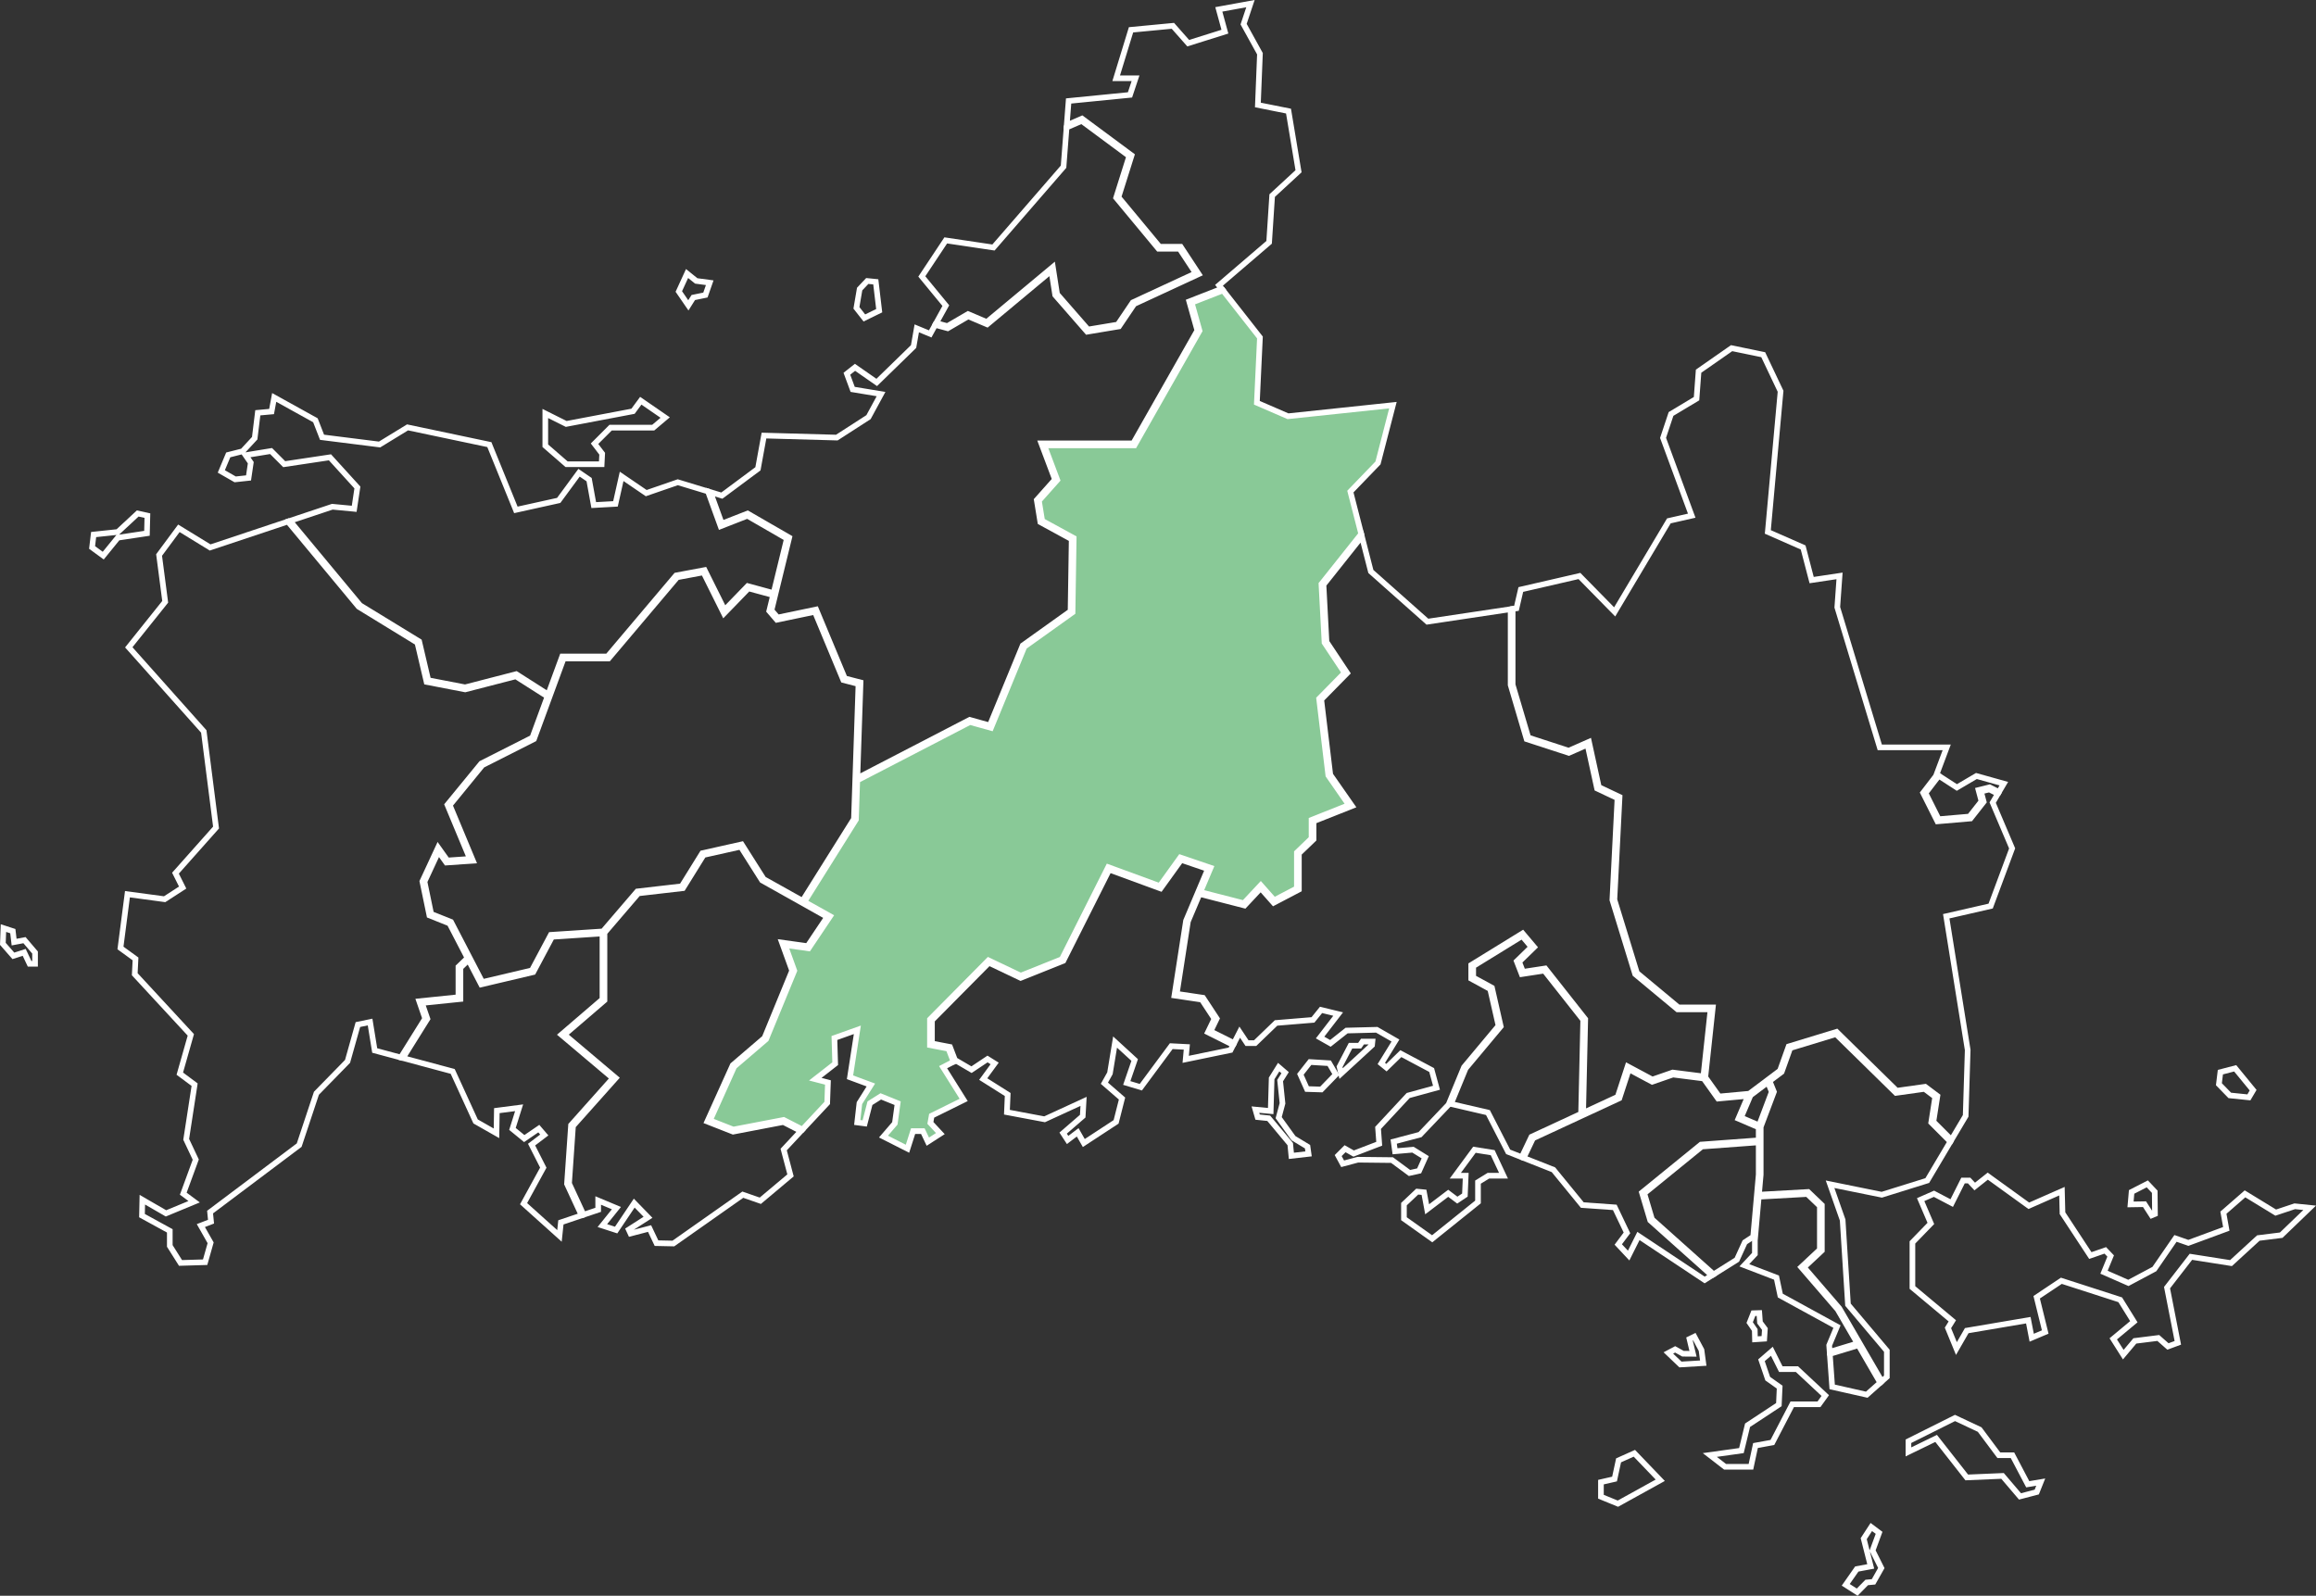 <?xml version="1.0" encoding="UTF-8"?>
<svg id="_レイヤー_2" data-name="レイヤー 2" xmlns="http://www.w3.org/2000/svg" width="612.433" height="422.02" viewBox="0 0 612.433 422.02">
  <rect x="0" y="0" width="612.433" height="422.02" fill="#333333" stroke="none"/>
  <defs>
    <style>
      .cls-1 {
        fill: #89c997;
      }

      .cls-1, .cls-2 {
        stroke: #fff;
        stroke-width: 1.492px;
      }

      .cls-2 {
        fill: none;
      }
    </style>
  </defs>
  <g id="slide">
    <g>
      <polygon class="cls-1" points="317.196 87.474 317.141 87.569 299.986 117.78 276.134 117.78 279.582 126.942 274.723 132.408 275.589 137.747 283.928 142.297 283.621 161.935 270.879 171.038 262.052 192.495 256.486 190.948 226.688 206.383 226.34 216.741 226.303 216.801 212.697 238.504 219.505 242.313 213.812 250.8 207.584 249.931 210.039 256.718 210.001 256.812 202.572 274.847 194.153 282.064 187.743 296.316 193.911 298.736 207.225 296.183 212.179 298.721 218.742 291.7 218.934 286.275 215.591 285.412 220.852 281.309 220.648 274.516 220.776 274.472 226.712 272.352 224.773 284.903 230.286 286.945 227.265 291.738 226.685 296.854 228.659 297.111 230.048 291.758 232.911 289.955 237.365 291.758 236.632 297.095 236.597 297.137 233.627 300.584 239.973 303.804 241.459 299.147 244.03 299.147 245.35 301.933 248.663 299.8 246.031 296.972 246.366 295.076 246.45 295.035 254.829 290.894 249.39 282.232 252.141 280.812 250.82 277.348 245.914 276.407 245.914 269.601 261.388 253.973 269.916 258.035 280.799 253.682 293.052 229.327 306.687 234.328 312.125 226.775 320.123 229.499 317.404 235.927 328.916 238.884 333.39 234.101 336.922 238.093 342.944 234.939 342.944 225.465 346.823 221.736 346.823 216.833 356.704 212.91 351.258 205.055 348.825 184.794 348.914 184.703 355.565 177.937 350.253 169.945 350.249 169.872 349.437 154.456 349.5 154.378 359.963 141.226 357.087 130.007 364.386 122.438 368.34 107.149 340.591 110.084 340.547 110.064 332.364 106.518 332.369 106.389 333.172 89.249 323.409 76.801 315.115 80.041 317.196 87.474"/>
      <g>
        <polygon class="cls-2" points="43.635 159.218 34.052 171.196 53.885 193.441 53.892 193.497 57.129 218.858 57.073 218.921 46.4 230.926 48.301 234.728 43.532 237.813 33.7 236.485 31.856 250.71 35.835 253.598 35.633 257.651 50.462 273.69 50.433 273.79 47.548 283.945 51.463 286.857 51.447 286.968 49.238 301.32 51.766 306.678 51.74 306.751 48.463 315.69 51.334 317.816 43.894 320.899 37.638 317.282 37.547 321.491 44.899 325.521 44.899 329.506 47.737 334.005 54.245 333.811 55.698 328.677 53.112 324.124 55.801 323.09 55.552 320.557 55.636 320.495 79.116 302.847 83.675 289.126 91.904 280.697 94.642 270.962 97.865 270.294 99.086 277.824 106 279.679 112.433 269.374 110.854 264.795 121.226 263.727 121.226 255.692 123.63 253.376 118.883 244.226 113.552 242.094 113.524 241.955 111.692 233.102 111.73 233.023 115.851 224.147 118.295 227.569 124.279 227.153 118.314 212.837 127.266 201.915 140.775 195.08 144.777 184.191 136.408 178.86 123.011 182.322 122.953 182.311 112.808 180.353 110.376 169.976 94.839 160.455 76.132 137.929 55.566 144.785 55.493 144.739 47.301 139.719 42.069 146.783 43.684 159.156 43.635 159.218"/>
        <polygon class="cls-2" points="38.86 141.041 38.977 136.366 36.418 135.797 31.15 140.693 24.758 141.37 24.352 144.79 27.299 146.946 31.157 142.203 38.86 141.041"/>
        <polygon class="cls-2" points="6.397 251.865 7.829 254.896 9.27 254.896 9.27 251.911 6.478 248.639 3.73 249.155 3.388 246.252 .911 245.451 .757 249.617 3.535 252.791 6.397 251.865"/>
      </g>
      <polygon class="cls-2" points="151.006 297.561 162.07 285.152 148.437 273.641 159.313 264.298 159.313 246.869 145.988 247.747 141.014 257.093 140.897 257.121 127.245 260.341 127.15 260.159 123.885 253.866 121.755 255.917 121.755 264.206 111.574 265.253 113.017 269.44 106.535 279.822 119.709 283.357 119.746 283.435 125.765 296.58 131.285 299.722 131.384 293.728 137.272 292.965 135.51 298.563 138.63 301.115 142.482 298.48 143.927 300.167 140.569 302.711 143.666 308.807 143.619 308.893 138.451 318.335 147.945 326.861 148.322 323.275 148.435 323.237 153.795 321.432 149.938 313.094 151.006 297.561"/>
      <polygon class="cls-2" points="193.86 299.285 187.031 296.606 193.764 281.7 202.178 274.486 209.471 256.705 206.786 249.285 213.557 250.229 218.745 242.495 201.521 232.823 195.878 223.912 186.042 226.115 180.593 234.894 168.779 236.257 159.843 246.683 159.843 264.541 149.256 273.637 162.828 285.099 151.523 297.779 150.477 312.996 154.3 321.262 158.183 319.955 158.183 317.492 163.001 319.508 159.286 324.126 162.928 325.309 167.713 318.183 171.355 321.936 166.262 325.196 166.734 326.218 171.771 324.908 173.601 328.773 178.061 328.868 196.425 315.952 201.052 317.561 209.042 310.852 207.232 304.016 207.302 303.941 211.804 299.124 207.146 296.739 193.86 299.285"/>
      <g>
        <polygon class="cls-2" points="359.542 276.548 357.128 276.548 354.222 282.119 354.634 283.921 362.818 276.398 362.914 275.463 360.29 275.463 359.542 276.548"/>
        <polygon class="cls-2" points="110.842 169.64 113.246 179.898 122.995 181.779 136.499 178.288 144.965 183.682 148.661 173.624 160.663 173.624 178.781 152.184 186.326 150.77 191.588 161.344 197.734 155.003 204.569 156.858 208.089 142.432 197.642 136.398 190.556 139.171 187.216 129.96 179.229 127.534 170.885 130.415 164.384 125.983 162.751 133.259 157.006 133.579 155.781 126.844 153.122 125.024 147.745 132.341 147.678 132.356 136.415 134.847 136.356 134.702 129.401 117.584 107.771 113.027 100.373 117.555 100.309 117.548 85.161 115.645 83.407 111.146 72.507 105.106 71.816 108.838 68.171 109.169 67.351 115.89 67.31 115.934 64.158 119.343 60.354 120.305 58.523 124.677 62.19 126.778 65.724 126.395 66.316 122.372 64.948 120.383 71.68 119.281 71.748 119.348 75.157 122.758 87.253 120.944 94.507 128.926 93.661 134.565 93.486 134.547 87.88 134.013 76.671 137.75 95.219 160.083 110.842 169.64"/>
        <polygon class="cls-2" points="197.686 135.811 208.699 142.171 203.999 161.427 205.623 163.32 215.81 161.192 223.4 179.408 227.559 180.486 226.709 205.775 256.427 190.381 261.742 191.857 270.446 170.694 270.508 170.651 283.095 161.659 283.393 142.609 275.107 138.089 274.159 132.244 278.974 126.828 275.369 117.25 299.678 117.25 316.626 87.404 314.476 79.722 323.068 76.365 322.349 75.449 322.484 75.334 335.601 64.091 336.407 51.726 336.461 51.675 343.379 45.29 340.728 29.381 332.631 27.761 333.174 14.211 328.856 6.387 330.665 .96 322.299 2.481 323.907 8.374 314.21 11.421 310.154 6.83 299.084 7.885 295.159 20.703 300.275 20.703 298.811 25.095 282.579 26.704 282.085 33.114 286.113 31.365 299.236 41.09 295.746 52.166 306.607 65.259 312.217 65.259 316.976 72.49 316.696 72.619 299.91 80.393 295.908 86.321 287.488 87.725 279.028 78.034 278.03 71.619 261.036 85.78 256.022 83.654 250.599 86.817 247.294 85.921 245.979 88.304 242.425 86.835 241.584 91.649 241.541 91.691 231.839 101.141 226.096 97.146 223.943 98.845 225.477 102.978 232.978 104.222 229.667 110.319 221.282 115.728 221.224 115.726 202.024 115.193 200.426 123.981 200.367 124.025 190.881 131.073 190.791 131.045 187.849 130.152 190.868 138.479 197.686 135.811"/>
        <polygon class="cls-2" points="511.742 290.079 508.934 287.972 501.356 289.033 485.506 273.486 473.391 277.178 471.142 283.476 471.078 283.524 467.932 285.89 469.088 288.749 465.592 298.021 465.592 310.667 465.123 315.96 478.123 315.233 481.764 318.716 481.764 330.732 477.029 335.16 486.385 346.011 497.603 365.33 498.946 364.137 498.946 357.235 488.672 345.049 488.668 344.988 487.26 322.644 483.936 313.192 497.61 315.967 509.634 312.218 515.747 301.921 510.689 296.855 511.742 290.079"/>
        <polygon class="cls-2" points="483.866 358.066 484.495 366.79 493.638 368.854 497.199 365.69 491.438 355.765 483.866 358.066"/>
        <polygon class="cls-2" points="512.638 216.657 520.809 215.954 523.98 211.916 523.19 208.943 526.116 208.217 528.583 209.461 529.883 207.252 522.634 205.223 517.464 208.264 512.674 205.164 509.166 209.737 512.638 216.657"/>
        <polygon class="cls-2" points="255.983 83.062 260.945 85.167 278.41 70.613 279.529 77.8 287.692 87.153 295.596 85.835 299.554 79.974 299.62 79.943 316.194 72.267 311.932 65.788 306.358 65.788 295.154 52.283 295.197 52.145 298.617 41.291 286.044 31.973 282.039 33.711 281.241 44.089 281.201 44.135 262.713 65.455 262.613 65.441 250.092 63.575 243.76 73.109 250.106 80.824 247.557 85.444 250.524 86.247 255.983 83.062"/>
        <polygon class="cls-2" points="404.13 195.06 414.833 198.543 420.176 196.186 422.787 208.165 428.27 210.754 428.261 210.931 426.902 237.938 432.855 257.314 443.811 266.422 452.927 266.422 450.941 284.903 454.572 289.987 462.584 289.251 470.696 283.148 472.982 276.749 473.109 276.71 485.652 272.886 501.541 288.472 509.077 287.417 512.315 289.845 511.253 296.671 516.026 301.451 519.791 295.11 520.328 277.681 514.655 242.317 514.825 242.279 526.399 239.625 532.081 224.373 526.935 212.264 528.314 209.919 526.052 208.78 523.84 209.329 524.561 212.035 521.083 216.462 512.326 217.216 508.543 209.679 512.227 204.876 512.104 204.796 512.157 204.656 514.783 197.651 497.079 197.651 497.04 197.52 485.846 160.609 485.848 160.576 486.438 152.306 479.064 153.412 479.021 153.25 476.812 144.783 467.474 140.675 467.487 140.542 470.847 103.474 466.258 93.805 457.9 92.076 449.166 98.164 448.627 105.432 441.88 109.48 439.772 115.806 447.352 136.379 441.308 137.754 426.974 161.824 417.659 152.33 402.156 155.907 401.007 160.88 400.882 160.899 399.999 161.031 399.999 181.105 404.13 195.06"/>
        <polygon class="cls-2" points="389.892 304.068 384.836 310.936 387.584 310.936 387.371 316.059 385.37 317.393 382.959 315.585 377.388 319.813 376.554 315.321 374.761 315.143 371.254 318.456 371.254 322.31 378.718 327.614 390.833 317.884 390.833 312.629 393.585 310.936 397.578 310.936 394.721 304.84 389.892 304.068"/>
        <polygon class="cls-2" points="428.007 386.215 426.944 391.151 423.346 391.976 423.346 395.835 427.833 397.668 439.03 391.48 432.184 384.343 428.007 386.215"/>
        <polygon class="cls-2" points="520.714 312.213 519.094 312.213 516.104 318.174 511.416 315.71 507.888 317.262 510.585 323.555 505.715 328.576 505.715 340.502 516.265 349.319 515.107 351.189 517.347 356.645 520.073 351.91 536.358 349.144 537.256 353.783 540.829 352.271 538.569 343.08 545.099 338.725 545.184 338.753 560.665 343.75 560.701 343.808 564.263 349.549 558.822 354.082 561.471 358.264 564.529 354.624 570.73 353.849 570.792 353.905 573.279 356.098 575.897 355.133 573.041 340.542 573.092 340.476 579.355 332.382 579.464 332.399 589.956 334.048 597.187 327.417 603.231 326.663 610.757 319.425 606.812 319.018 601.781 320.695 601.707 320.649 593.661 315.733 587.948 320.714 588.714 324.995 578.682 328.699 575.276 327.514 569.699 335.618 562.819 339.288 556.374 336.458 558.134 332.17 556.712 330.681 552.759 332.05 545.396 320.851 545.396 320.798 545.25 315.029 536.489 318.89 525.636 311.052 522.186 313.791 520.714 312.213"/>
        <polygon class="cls-2" points="232.491 82.169 231.59 74.537 229.338 74.311 227.321 76.447 226.472 81.417 228.571 84.089 232.491 82.169"/>
        <polygon class="cls-2" points="496.897 405.383 494.841 403.841 492.834 406.928 494.69 414.266 491 414.954 488.08 419.134 491.113 421.067 493.63 418.509 495.428 418.345 497.491 414.696 495.174 410.062 496.897 405.383"/>
        <polygon class="cls-2" points="351.486 281.181 346.415 280.872 343.865 284.113 345.614 288.016 349.403 288.134 353.234 284.182 351.486 281.181"/>
        <polygon class="cls-2" points="568.986 321.413 569.849 321.048 569.79 315.18 567.818 313.092 563.673 315.223 563.388 318.529 567.084 318.468 568.986 321.413"/>
        <polygon class="cls-2" points="448.042 353.491 446.761 354.12 447.691 358.035 445.04 358.012 442.97 356.861 441.177 357.811 444.37 360.862 450.401 360.497 449.934 357.041 448.042 353.491"/>
        <polygon class="cls-2" points="464.08 354.21 466.529 354.047 466.699 351.475 465.401 349.742 465.396 349.688 465.222 347.251 463.654 347.303 462.676 349.775 464.022 351.732 464.08 354.21"/>
        <polygon class="cls-2" points="350.775 169.771 356.244 178.002 349.382 184.984 351.777 204.925 357.522 213.155 347.353 217.193 347.353 221.963 343.473 225.691 343.473 235.26 336.8 238.756 333.379 234.888 329.087 239.475 317.196 236.421 314.132 243.666 311.167 262.837 318.125 263.873 321.749 269.387 320.12 272.763 326.341 275.868 327.823 272.97 329.757 275.872 331.899 275.872 337.435 270.537 337.5 270.532 347.195 269.732 349.335 267.083 353.858 268.186 349.078 274.39 351.806 275.936 356.09 272.549 356.152 272.547 364.063 272.343 364.107 272.37 369.009 275.185 365.266 281.256 366.624 282.358 370.431 278.651 378.582 282.984 379.86 287.673 372.377 289.723 364.408 298.291 364.715 302.479 357.954 305.078 355.683 303.795 353.866 305.612 355.04 307.78 359.079 306.704 368.108 306.805 372.722 310.217 375.269 309.65 376.878 306.055 373.644 304.057 368.893 304.469 368.544 301.915 375.504 300.072 383.177 292.002 383.116 291.977 387.137 282.235 396.272 271.302 394.061 261.572 389.041 258.834 389.041 255.204 402.623 246.845 405.688 250.482 401.707 254.361 402.738 257.022 408.612 256.124 408.708 256.245 419.195 269.544 419.193 269.64 418.637 294.311 427.78 290.072 430.412 282.022 436.936 285.512 442.326 283.645 442.388 283.654 450.432 284.677 452.337 266.952 443.619 266.952 443.545 266.891 432.394 257.621 432.372 257.545 426.369 238.003 426.371 237.957 427.723 211.081 422.325 208.532 422.296 208.405 419.796 196.933 414.862 199.11 414.766 199.078 403.701 195.478 403.661 195.344 399.469 181.143 399.469 161.111 377.458 164.413 362.505 151.136 362.49 151.08 360.129 141.87 349.978 154.63 350.775 169.771"/>
        <polygon class="cls-2" points="159.099 122.77 159.237 119.992 157.216 117.347 157.33 117.232 161.466 113.098 172.734 113.098 175.897 110.426 169.445 105.981 167.391 108.767 167.32 108.78 149.726 112.116 149.67 112.089 144.196 109.351 144.196 117.883 149.823 122.77 159.099 122.77"/>
        <polygon class="cls-2" points="470.905 362.088 468.542 357.363 465.794 359.744 467.448 364.607 470.605 366.847 470.395 371.477 470.316 371.529 462.115 376.93 460.491 383.631 452.136 384.797 456.17 387.914 463.011 387.914 464.215 382.296 468.681 381.485 473.93 371.39 481.001 371.39 482.663 369.08 475.179 362.088 470.905 362.088"/>
        <polygon class="cls-2" points="467.493 286.22 462.898 289.677 460.385 295.565 465.176 297.619 468.518 288.756 467.493 286.22"/>
        <polygon class="cls-2" points="342.041 301.012 338.128 295.584 339.139 291.802 338.512 285.786 339.832 283.687 338.124 282.223 336.271 285.201 336.018 293.836 331.981 293.453 332.555 295.438 335.496 295.744 335.544 295.802 341.187 302.575 341.485 305.681 346.029 305.163 345.758 303.259 342.041 301.012"/>
        <polygon class="cls-2" points="594.686 290.216 595.805 288.318 591.062 282.53 587.148 283.55 586.758 286.74 589.639 289.701 594.686 290.216"/>
        <polygon class="cls-2" points="536.147 392.419 532.168 384.859 528.56 384.859 528.505 384.785 523.495 378.071 516.969 375.006 504.657 381.162 504.657 383.975 511.982 380.411 520.076 390.732 529.542 390.329 529.601 390.398 534.16 395.75 538.591 394.594 539.643 391.965 536.21 392.537 536.147 392.419"/>
        <polygon class="cls-2" points="418.101 294.559 418.66 269.723 408.387 256.694 402.397 257.61 401.086 254.226 404.964 250.447 402.512 247.535 389.57 255.5 389.57 258.52 394.525 261.222 396.847 271.441 387.569 282.543 383.693 291.965 393.462 294.234 393.501 294.31 398.81 304.626 402.401 306.044 404.976 300.644 418.101 294.559"/>
        <polygon class="cls-2" points="321.141 269.427 317.812 264.362 310.562 263.283 313.626 243.523 319.412 229.817 312.326 227.403 306.883 234.963 306.694 234.895 293.313 229.988 281.182 254.1 269.898 258.614 261.5 254.614 246.443 269.818 246.443 275.968 251.211 276.882 252.614 280.568 252.784 280.48 256.903 282.891 261.139 280.068 263.021 281.246 259.999 285.377 266.47 289.459 266.27 294.141 276.231 296.015 286.533 291.276 286.31 295.189 286.25 295.241 281.134 299.669 282.316 301.482 284.977 299.46 286.596 302.293 295.136 296.697 296.703 290.53 292.04 286.476 293.508 283.855 294.868 275.588 300.047 280.335 297.955 286.413 301.676 287.529 309.718 276.672 313.838 276.889 313.541 280.158 325.401 277.707 326.099 276.341 319.415 273.004 321.141 269.427"/>
        <polygon class="cls-2" points="485.955 346.318 476.295 335.12 481.234 330.502 481.234 318.942 477.922 315.775 465.075 316.494 464.13 327.165 464.051 327.158 464.051 331.648 461.268 334.623 469.77 337.886 470.78 342.637 485.765 350.838 483.702 355.787 483.827 357.523 491.164 355.294 485.955 346.318"/>
        <polygon class="cls-2" points="186.541 78.026 187.677 74.769 184.115 74.295 181.685 72.336 179.503 77.089 182.025 80.756 183.328 78.685 186.541 78.026"/>
        <polygon class="cls-2" points="465.063 302.107 450.013 303.218 434.8 315.598 436.844 322.459 453.137 337.022 459.287 333.159 461.403 328.527 463.604 327.091 465.063 310.643 465.063 302.107"/>
        <polygon class="cls-2" points="436.357 322.683 434.191 315.41 434.328 315.299 449.808 302.701 449.892 302.696 465.063 301.576 465.062 298.147 459.689 295.844 462.265 289.813 454.319 290.542 450.519 285.222 442.383 284.188 436.891 286.089 430.719 282.787 428.213 290.456 428.108 290.504 405.373 301.044 402.895 306.24 410.779 309.353 410.81 309.39 418.416 318.7 427.008 319.307 430.227 326.055 427.926 329.123 430.67 332.059 433.265 326.871 450.77 338.508 452.67 337.315 436.378 322.755 436.357 322.683"/>
        <polygon class="cls-2" points="191.448 162.251 186.03 151.365 179.064 152.67 160.909 174.153 149.032 174.153 141.201 195.458 141.107 195.505 127.555 202.362 118.926 212.927 125.051 227.63 118.036 228.119 115.948 225.195 112.248 233.166 114.014 241.707 119.262 243.807 119.308 243.894 127.525 259.731 140.658 256.633 145.66 247.237 159.45 246.328 168.513 235.755 180.277 234.397 185.709 225.645 185.818 225.622 196.126 223.313 201.933 232.483 212.234 238.245 225.816 216.58 227.015 180.894 223.012 179.855 222.961 179.734 215.489 161.8 205.424 163.902 203.42 161.565 203.452 161.433 204.443 157.373 197.897 155.596 191.448 162.251"/>
      </g>
    </g>
  </g>
</svg>